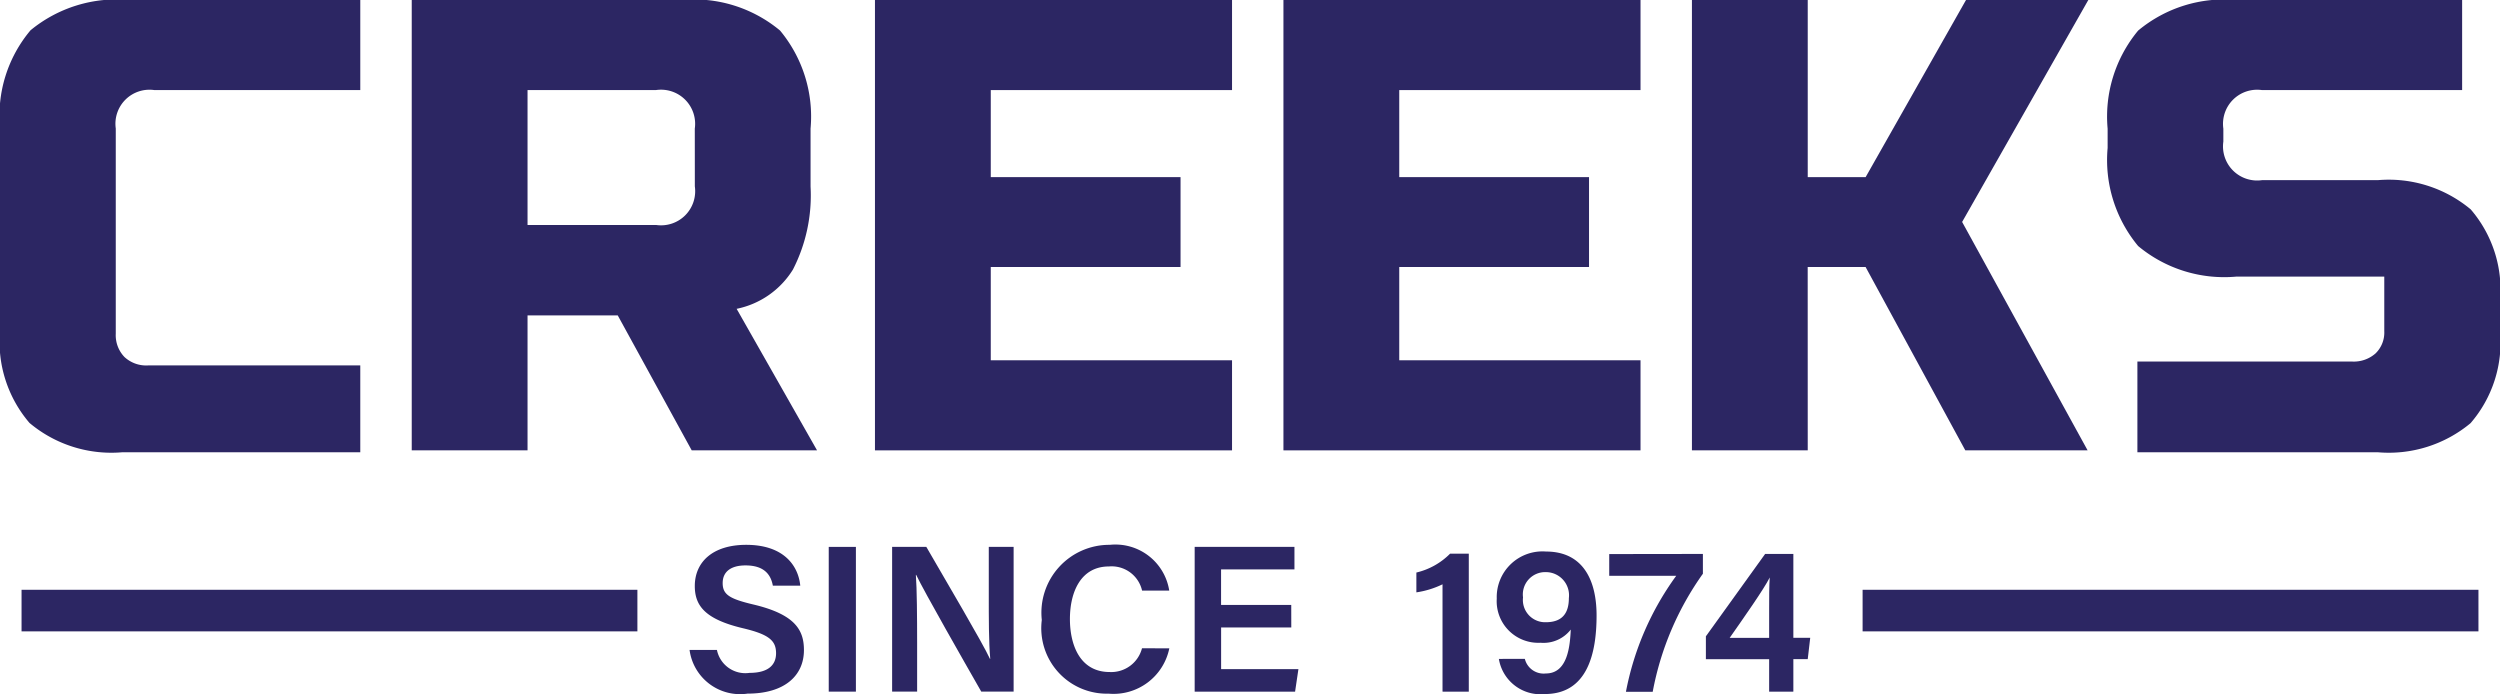 <svg id="NEW_LOGO_CREEKS_DATE_COLOR" xmlns="http://www.w3.org/2000/svg" width="59.28" height="16.457" viewBox="0 0 59.28 16.457">
  <rect id="Rectangle_2549" data-name="Rectangle 2549" width="14.603" height="0.986" transform="translate(0.511 13.985)" fill="#2c2663"/>
  <rect id="Rectangle_2550" data-name="Rectangle 2550" width="14.603" height="0.986" transform="translate(44.166 13.985)" fill="#2c2663"/>
  <g id="Groupe_12708" data-name="Groupe 12708">
    <path id="Tracé_26595" data-name="Tracé 26595" d="M61.205,50.339a.687.687,0,0,0,.774.543c.444,0,.628-.189.628-.465,0-.3-.167-.447-.788-.594-.891-.212-1.139-.53-1.139-1,0-.568.423-.977,1.22-.977.879,0,1.233.484,1.281.968h-.65c-.045-.243-.187-.48-.649-.48-.341,0-.541.146-.541.419s.162.374.733.509c.992.236,1.194.611,1.194,1.08,0,.6-.452,1.032-1.336,1.032a1.209,1.209,0,0,1-1.376-1.035Z" transform="translate(-44.205 -34.927)" fill="#2c2663"/>
    <rect id="Rectangle_2551" data-name="Rectangle 2551" width="0.644" height="3.432" transform="translate(19.651 12.968)" fill="#2c2663"/>
    <path id="Tracé_26596" data-name="Tracé 26596" d="M78.35,51.462V48.03h.811c.45.782,1.338,2.28,1.508,2.654h.008c-.036-.386-.035-.964-.035-1.526V48.03h.589v3.432h-.767c-.4-.7-1.357-2.375-1.543-2.768h-.008c.025.331.03.994.03,1.611v1.157Z" transform="translate(-57.196 -35.062)" fill="#2c2663"/>
    <path id="Tracé_26597" data-name="Tracé 26597" d="M94.517,50.3a1.35,1.35,0,0,1-1.441,1.075,1.553,1.553,0,0,1-1.583-1.747,1.61,1.61,0,0,1,1.612-1.782,1.292,1.292,0,0,1,1.41,1.085h-.644a.74.74,0,0,0-.788-.572c-.661,0-.923.6-.923,1.246,0,.612.236,1.257.943,1.257a.753.753,0,0,0,.766-.563Z" transform="translate(-66.79 -34.927)" fill="#2c2663"/>
    <path id="Tracé_26598" data-name="Tracé 26598" d="M107.209,49.94h-1.664v.989h1.833l-.079.534h-2.381V48.03h2.366v.533h-1.74v.843h1.664Z" transform="translate(-76.59 -35.062)" fill="#2c2663"/>
    <path id="Tracé_26599" data-name="Tracé 26599" d="M125.009,51.891V49.346a2.112,2.112,0,0,1-.62.191v-.47a1.662,1.662,0,0,0,.8-.448h.443v3.273Z" transform="translate(-90.804 -35.491)" fill="#2c2663"/>
    <path id="Tracé_26600" data-name="Tracé 26600" d="M132.106,50.984a.459.459,0,0,0,.5.346c.52,0,.571-.662.589-1.041a.817.817,0,0,1-.717.313.987.987,0,0,1-1.038-1.046,1.084,1.084,0,0,1,1.167-1.117c.885,0,1.2.688,1.2,1.515,0,.9-.217,1.864-1.227,1.864a1,1,0,0,1-1.09-.833Zm-.043-1.457a.527.527,0,0,0,.543.588c.362,0,.544-.187.544-.572a.55.55,0,0,0-.546-.616.53.53,0,0,0-.541.6" transform="translate(-95.949 -35.361)" fill="#2c2663"/>
    <path id="Tracé_26601" data-name="Tracé 26601" d="M143.55,48.647v.469a7.04,7.04,0,0,0-1.19,2.8h-.635a6.832,6.832,0,0,1,1.193-2.751h-1.589v-.515Z" transform="translate(-103.171 -35.512)" fill="#2c2663"/>
    <path id="Tracé_26602" data-name="Tracé 26602" d="M151.326,51.913v-.77h-1.5V50.6l1.405-1.953h.669v1.989h.4l-.059.506H151.9v.77Zm0-1.941c0-.319,0-.559.014-.767-.131.266-.628.973-.95,1.432h.936Z" transform="translate(-109.376 -35.512)" fill="#2c2663"/>
    <path id="Tracé_26603" data-name="Tracé 26603" d="M8.543,8.666H3.509a.756.756,0,0,1-.558-.2.746.746,0,0,1-.206-.554V3.048a.807.807,0,0,1,.916-.911H8.543V0H3.05A3.209,3.209,0,0,0,.724.719,3.137,3.137,0,0,0,0,3.022V7.855a2.952,2.952,0,0,0,.7,2.175,3.017,3.017,0,0,0,2.2.695H8.543Z" transform="translate(0 -0.001)" fill="#2c2663"/>
    <path id="Tracé_26604" data-name="Tracé 26604" d="M36.161,0h6.407a3.188,3.188,0,0,1,2.326.725,3.188,3.188,0,0,1,.724,2.326V4.425A3.853,3.853,0,0,1,45.2,6.393a2.05,2.05,0,0,1-1.335.931l1.907,3.356H42.8l-1.754-3.2H38.907v3.2H36.161Zm6.712,3.051a.809.809,0,0,0-.916-.915H38.907v3.2h3.051a.809.809,0,0,0,.916-.915Z" transform="translate(-26.398 -0.001)" fill="#2c2663"/>
    <path id="Tracé_26605" data-name="Tracé 26605" d="M85.308,10.679H76.841V0h8.467V2.136H79.587V4.2h4.5V6.331h-4.5V8.543h5.721Z" transform="translate(-56.094 0)" fill="#2c2663"/>
    <path id="Tracé_26606" data-name="Tracé 26606" d="M121.184,10.679h-8.467V0h8.467V2.136h-5.721V4.2h4.5V6.331h-4.5V8.543h5.721Z" transform="translate(-82.284 0)" fill="#2c2663"/>
    <path id="Tracé_26607" data-name="Tracé 26607" d="M151.339,10.678h-2.746V0h2.746V4.2h1.373l2.38-4.2h2.9L155,5.263l2.975,5.415h-2.9l-2.364-4.347h-1.373Z" transform="translate(-108.474 0)" fill="#2c2663"/>
    <path id="Tracé_26608" data-name="Tracé 26608" d="M193.7,4.962a3.032,3.032,0,0,0-2.2-.69h-2.746a.809.809,0,0,1-.916-.915V3.051a.809.809,0,0,1,.916-.915H193.5V0h-5.355a3.187,3.187,0,0,0-2.327.725,3.189,3.189,0,0,0-.724,2.326v.457a3.189,3.189,0,0,0,.724,2.326,3.187,3.187,0,0,0,2.327.725h3.509V7.854a.688.688,0,0,1-.206.525.778.778,0,0,1-.557.194H185.8v2.151h5.7a3.031,3.031,0,0,0,2.2-.69,2.921,2.921,0,0,0,.7-2.161V7.122a2.921,2.921,0,0,0-.7-2.161" transform="translate(-135.118)" fill="#2c2663"/>
  </g>
</svg>
